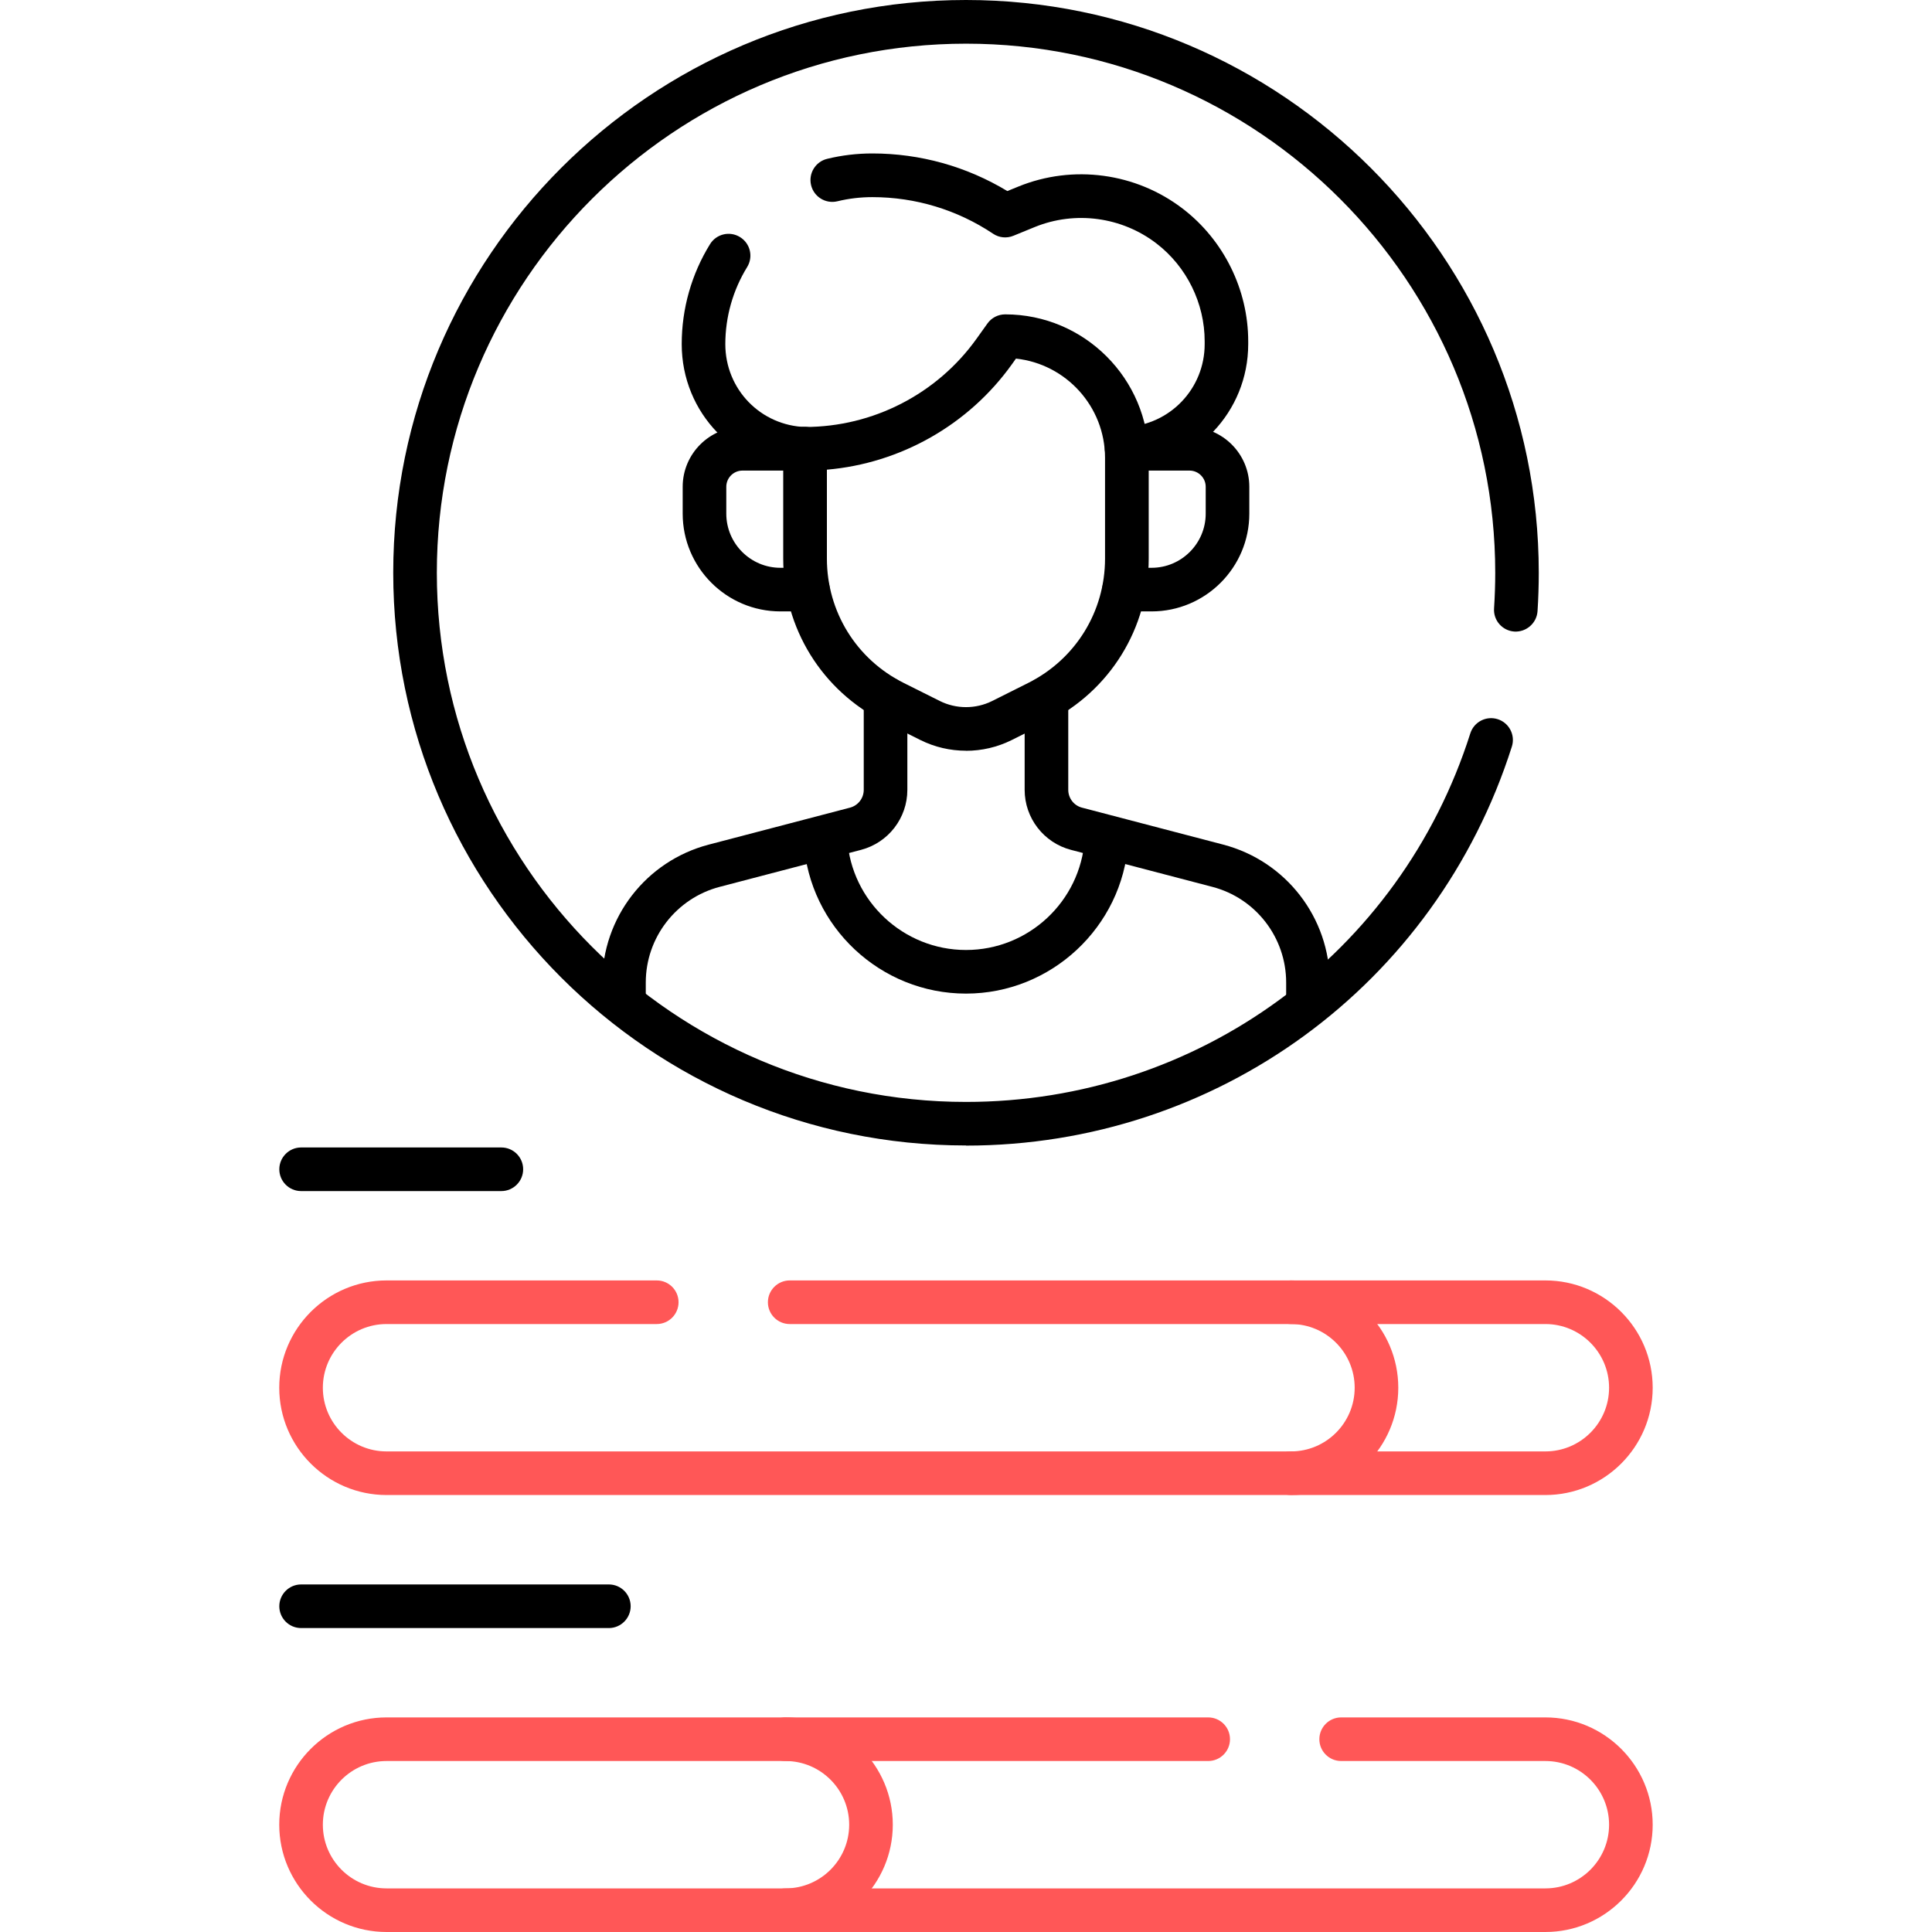 <?xml version="1.0" encoding="UTF-8"?>
<svg id="Layer_1" xmlns="http://www.w3.org/2000/svg" version="1.1" viewBox="0 0 280 280">
  <!-- Generator: Adobe Illustrator 29.6.0, SVG Export Plug-In . SVG Version: 2.1.1 Build 207)  -->
  <defs>
    <style>
      .st0 {
        fill: #ff5757;
      }
    </style>
  </defs>
  <g>
    <path d="M117.09,88.61h-3.98c-7.82,0-14.17-6.36-14.17-14.17v-3.89c0-4.78,3.89-8.67,8.67-8.67h9.06c1.75,0,3.16,1.42,3.16,3.16s-1.42,3.16-3.16,3.16h-9.06c-1.29,0-2.35,1.05-2.35,2.35v3.89c0,4.33,3.52,7.85,7.85,7.85h3.98c1.75,0,3.16,1.42,3.16,3.16s-1.42,3.16-3.16,3.16Z"/>
    <path d="M166.89,88.61h-3.98c-1.75,0-3.16-1.42-3.16-3.16s1.42-3.16,3.16-3.16h3.98c4.33,0,7.85-3.52,7.85-7.85v-3.89c0-1.29-1.05-2.35-2.35-2.35h-9.1c-1.75,0-3.16-1.42-3.16-3.16s1.42-3.16,3.16-3.16h9.1c4.78,0,8.67,3.89,8.67,8.67v3.89c0,7.82-6.36,14.17-14.17,14.17Z"/>
    <path d="M163.29,68.19c-1.68,0-3.08-1.32-3.15-3.01-.08-1.74,1.27-3.22,3.01-3.3,6.42-.3,11.44-5.57,11.44-12v-.42c0-5.51-2.6-10.8-6.97-14.16-5.02-3.87-11.79-4.79-17.67-2.39l-3.08,1.26c-.97.4-2.08.29-2.95-.3-5.2-3.47-11.25-5.3-17.5-5.3-1.71,0-3.41.2-5.05.6-1.7.41-3.41-.63-3.82-2.33-.41-1.7.63-3.41,2.33-3.82,2.13-.52,4.33-.78,6.54-.78,6.93,0,13.66,1.88,19.57,5.45l1.57-.64c7.95-3.25,17.11-2.01,23.91,3.24,5.9,4.55,9.43,11.71,9.43,19.17v.42c0,9.81-7.67,17.86-17.47,18.32-.05,0-.1,0-.15,0Z"/>
    <path d="M116.68,68.2s-.06,0-.09,0c-9.98-.29-17.79-8.34-17.79-18.33,0-5.13,1.42-10.14,4.1-14.48.92-1.49,2.86-1.95,4.35-1.03,1.49.92,1.95,2.86,1.03,4.35-2.06,3.35-3.16,7.21-3.16,11.17,0,6.54,5.12,11.82,11.65,12.01,1.74.05,3.12,1.51,3.07,3.25-.05,1.71-1.45,3.07-3.16,3.07Z"/>
    <path d="M90.44,148.18c-1.75,0-3.16-1.42-3.16-3.16v-2.63c0-9.39,6.34-17.6,15.43-19.98l20.48-5.36c1.17-.31,1.99-1.37,1.99-2.58v-13.3c0-1.75,1.42-3.16,3.16-3.16s3.16,1.42,3.16,3.16v13.3c0,4.09-2.76,7.66-6.72,8.7l-20.48,5.36c-6.3,1.65-10.71,7.35-10.71,13.86v2.63c0,1.75-1.42,3.16-3.16,3.16Z"/>
    <path d="M189.56,148.18c-1.75,0-3.16-1.42-3.16-3.16v-2.63c0-6.51-4.4-12.22-10.7-13.86l-20.48-5.36c-3.95-1.03-6.72-4.61-6.72-8.7v-13.28c0-1.75,1.42-3.16,3.16-3.16s3.16,1.42,3.16,3.16v13.28c0,1.21.82,2.28,1.99,2.58l20.48,5.36c9.08,2.38,15.43,10.59,15.43,19.98v2.63c0,1.75-1.42,3.16-3.16,3.16Z"/>
    <path d="M140,108.8c-2.28,0-4.55-.52-6.63-1.56l-5.22-2.61c-9.03-4.51-14.64-13.59-14.64-23.69v-15.9c0-1.75,1.42-3.16,3.16-3.16,9.84,0,19.14-4.78,24.86-12.79l1.58-2.21c.59-.83,1.55-1.32,2.57-1.32,11.47,0,20.8,9.33,20.8,20.8v14.59c0,10.1-5.61,19.17-14.64,23.69l-5.21,2.61c-2.08,1.04-4.35,1.56-6.63,1.56ZM119.84,68.07v12.88c0,7.69,4.27,14.6,11.14,18.03l5.22,2.61c2.38,1.19,5.22,1.19,7.6,0l5.21-2.61h0c6.87-3.44,11.14-10.35,11.14-18.03v-14.59c0-7.45-5.66-13.61-12.91-14.39l-.57.8c-6.29,8.81-16.15,14.38-26.84,15.3Z"/>
    <path d="M140,144c-12.38,0-22.71-9.66-23.52-22-.11-1.74,1.2-3.25,2.95-3.36,1.74-.11,3.25,1.2,3.36,2.95.59,9.03,8.15,16.09,17.21,16.09s16.58-7.04,17.2-16.04c.12-1.74,1.63-3.05,3.37-2.93,1.74.12,3.06,1.63,2.94,3.37-.85,12.29-11.18,21.92-23.51,21.92Z"/>
  </g>
  <path d="M140,166.01c-45.77,0-83.01-37.24-83.01-83.01S94.23,0,140,0s83.01,37.24,83.01,83.01c0,1.85-.06,3.73-.18,5.57-.12,1.74-1.63,3.05-3.36,2.95-1.74-.12-3.06-1.62-2.94-3.36.11-1.7.17-3.43.17-5.15,0-42.28-34.4-76.69-76.69-76.69S63.31,40.72,63.31,83.01s34.4,76.69,76.69,76.69c33.56,0,62.94-21.47,73.09-53.42.53-1.66,2.31-2.58,3.97-2.05,1.66.53,2.58,2.31,2.05,3.97-11,34.59-42.79,57.83-79.12,57.83Z"/>
  <g>
    <path class="st0" d="M223.98,216.67H56.02c-8.57,0-15.55-6.98-15.55-15.55s6.98-15.55,15.55-15.55h39.16c1.75,0,3.16,1.42,3.16,3.16s-1.41,3.16-3.16,3.16h-39.16c-5.09,0-9.23,4.14-9.23,9.23s4.14,9.23,9.23,9.23h167.95c5.09,0,9.23-4.14,9.23-9.23s-4.14-9.23-9.23-9.23h-109.52c-1.75,0-3.16-1.42-3.16-3.16s1.42-3.16,3.16-3.16h109.52c8.57,0,15.55,6.98,15.55,15.55s-6.98,15.55-15.55,15.55Z"/>
    <path class="st0" d="M187.1,216.67c-1.75,0-3.16-1.42-3.16-3.16s1.42-3.16,3.16-3.16c5.09,0,9.23-4.14,9.23-9.23s-4.14-9.23-9.23-9.23c-1.75,0-3.16-1.42-3.16-3.16s1.42-3.16,3.16-3.16c8.57,0,15.55,6.98,15.55,15.55s-6.98,15.55-15.55,15.55Z"/>
  </g>
  <g>
    <path class="st0" d="M113.84,280c-1.75,0-3.16-1.42-3.16-3.16s1.42-3.16,3.16-3.16c5.09,0,9.23-4.14,9.23-9.23s-4.14-9.23-9.23-9.23c-1.75,0-3.16-1.42-3.16-3.16s1.42-3.16,3.16-3.16c8.57,0,15.55,6.98,15.55,15.55s-6.98,15.55-15.55,15.55Z"/>
    <path class="st0" d="M223.98,280H56.02c-8.57,0-15.55-6.98-15.55-15.55s6.98-15.55,15.55-15.55h119.08c1.75,0,3.16,1.42,3.16,3.16s-1.41,3.16-3.16,3.16H56.02c-5.09,0-9.23,4.14-9.23,9.23s4.14,9.23,9.23,9.23h167.95c5.09,0,9.23-4.14,9.23-9.23s-4.14-9.23-9.23-9.23h-29.6c-1.75,0-3.16-1.42-3.16-3.16s1.42-3.16,3.16-3.16h29.6c8.57,0,15.55,6.98,15.55,15.55s-6.98,15.55-15.55,15.55Z"/>
  </g>
  <path d="M88.24,235.95h-44.6c-1.75,0-3.16-1.42-3.16-3.16s1.42-3.16,3.16-3.16h44.6c1.75,0,3.16,1.42,3.16,3.16s-1.42,3.16-3.16,3.16Z"/>
  <path d="M72.66,172.62h-29.02c-1.75,0-3.16-1.42-3.16-3.16s1.42-3.16,3.16-3.16h29.02c1.75,0,3.16,1.42,3.16,3.16s-1.42,3.16-3.16,3.16Z"/>
</svg>